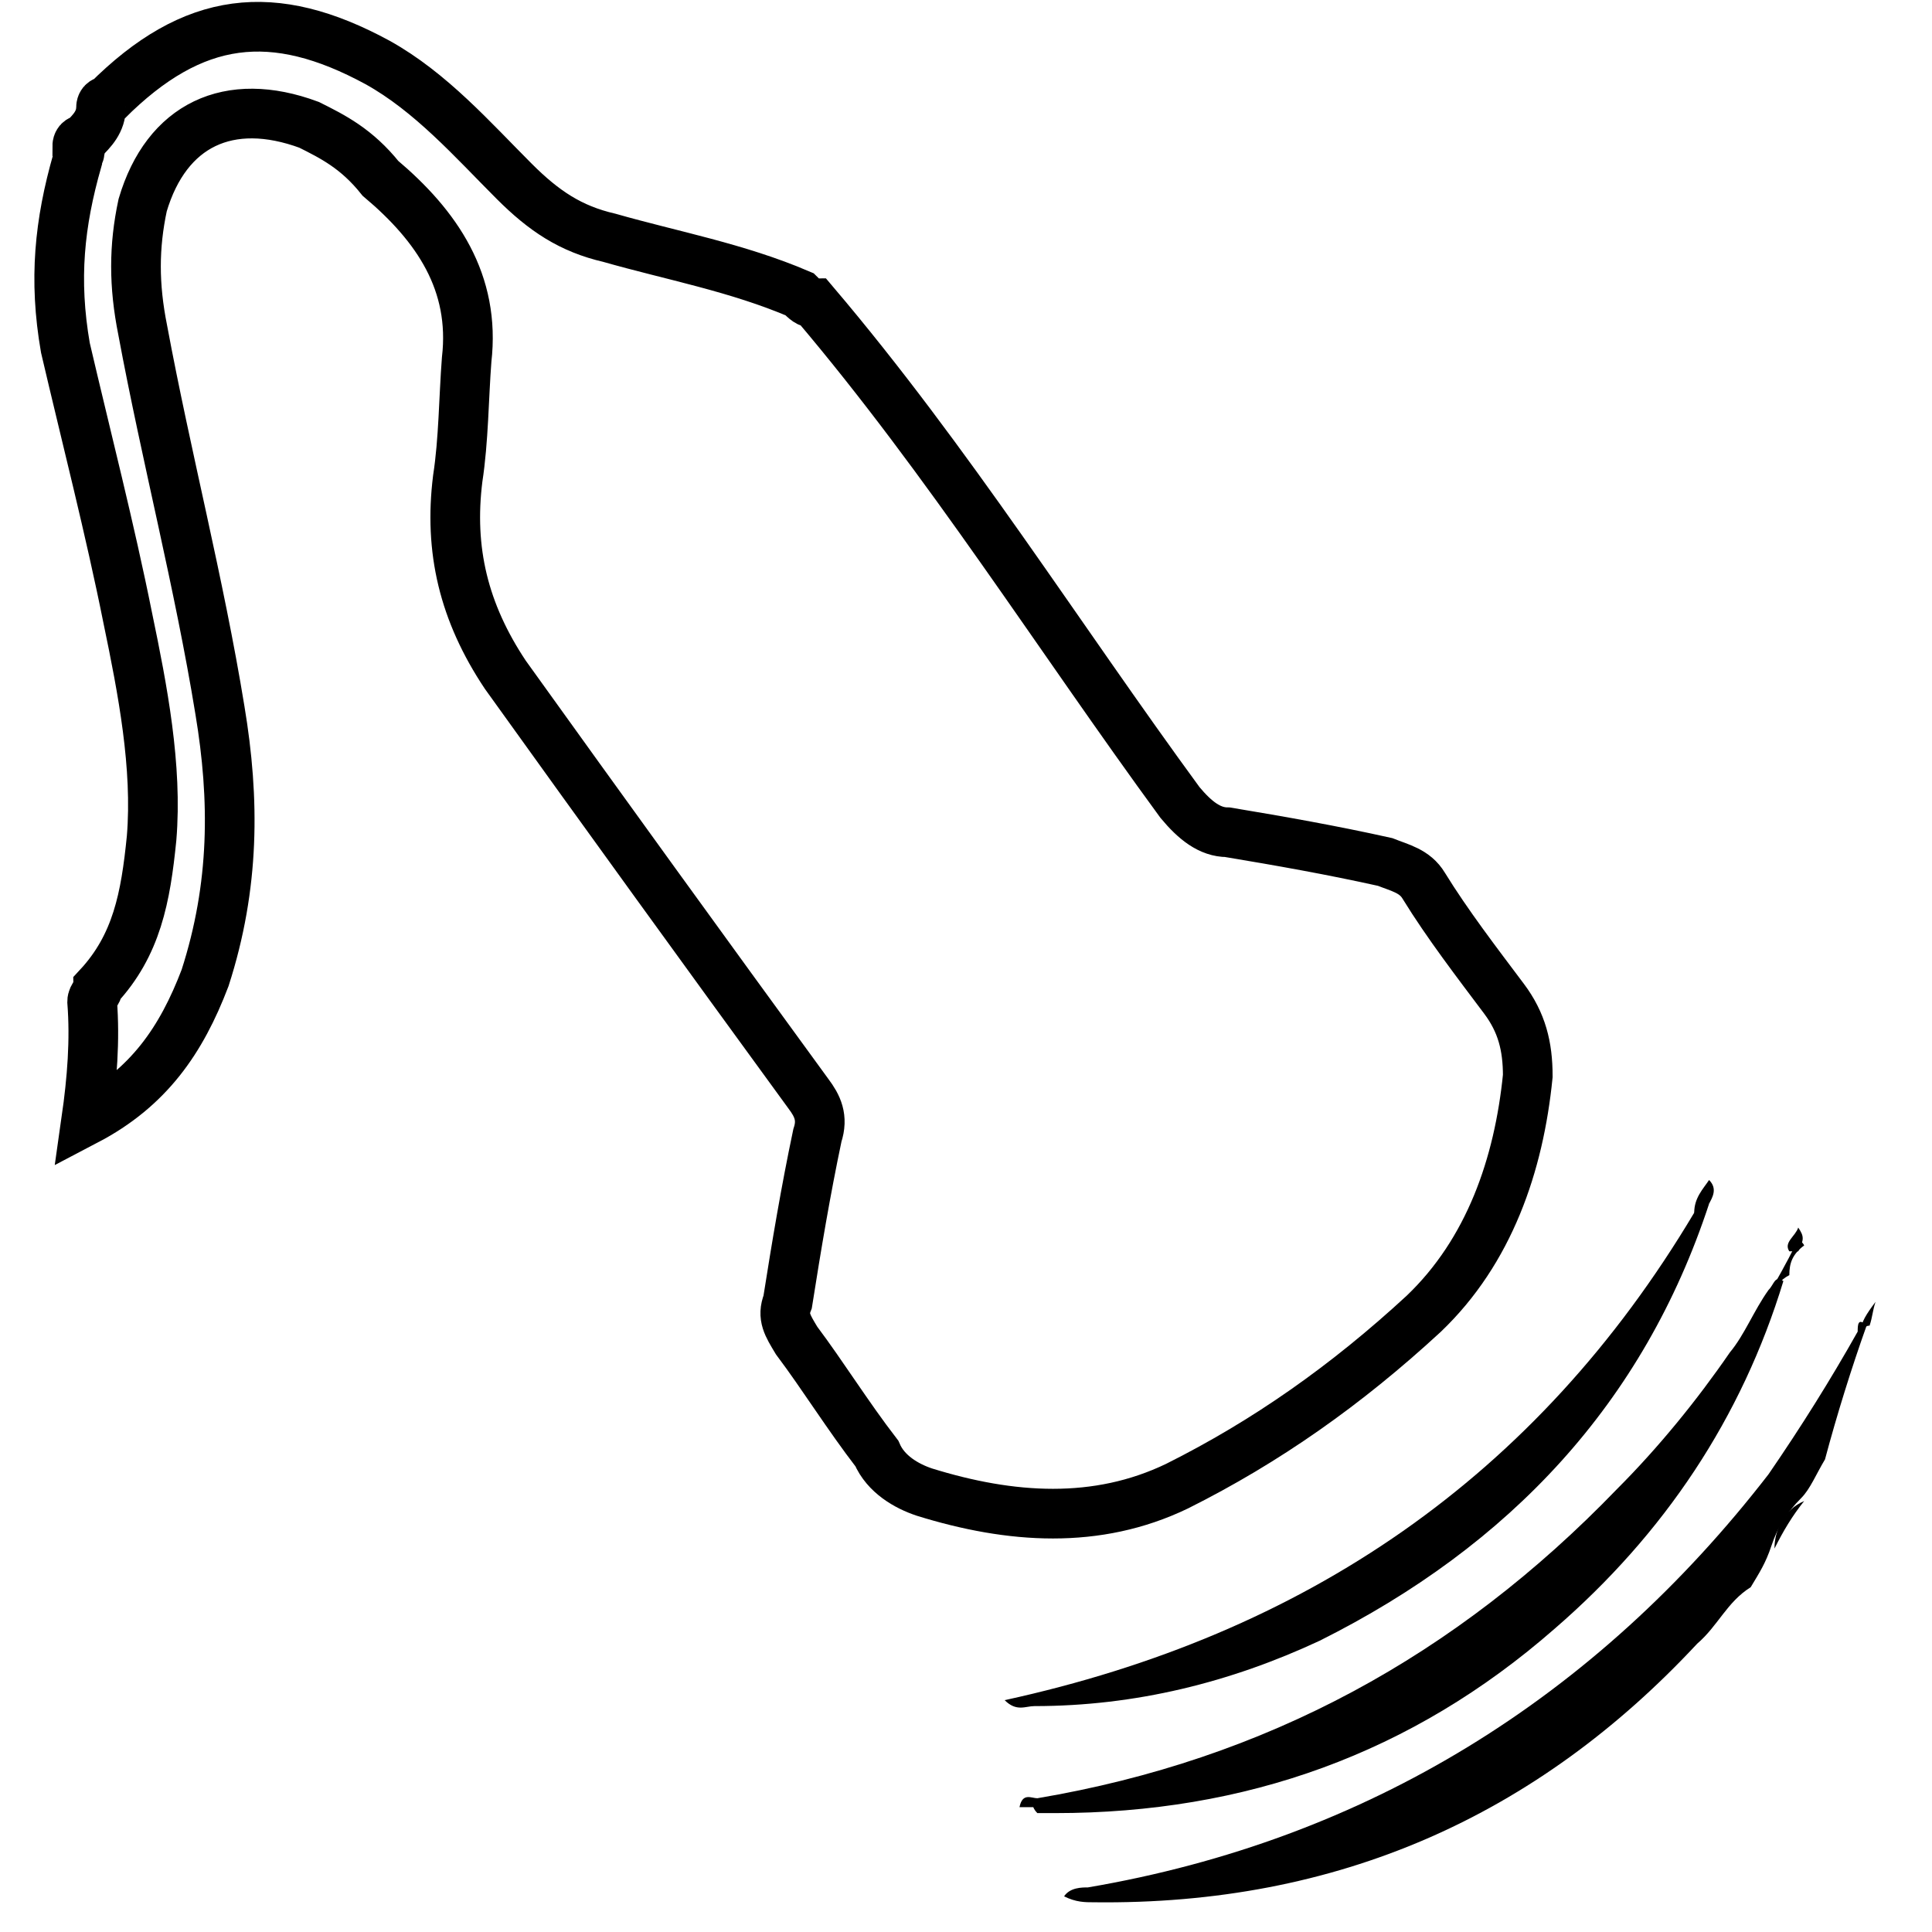 <svg version="1.1" id="1052143636" xmlns="http://www.w3.org/2000/svg" xmlns:xlink="http://www.w3.org/1999/xlink" x="0px" y="0px" viewBox="0 0 65 65" style="enable-background:new 0 0 65 65;" xml:space="preserve" class="svg u_1052143636" data-hover-effect="zoomout" data-icon-custom="true" data-icon-name="Laser Therapy.svg"><style type="text/css" id="1311580810">.st0-1052143636{fill:none;stroke:#000000;stroke-width:1.671;stroke-miterlimit:10;}</style><g id="1789071434"><path class="st0-1052143636" d="M27.4,10.2c4.5,5.3,8.2,11.2,12.3,16.8c0.5,0.6,1,1,1.6,1c1.8,0.3,3.5,0.6,5.3,1c0.5,0.2,1,0.3,1.3,0.8
		c0.8,1.3,1.8,2.6,2.7,3.8c0.6,0.8,0.8,1.6,0.8,2.6c-0.3,3-1.3,5.9-3.5,8c-2.6,2.4-5.3,4.3-8.3,5.8c-2.7,1.3-5.6,1.1-8.5,0.2
		c-0.6-0.2-1.3-0.6-1.6-1.3c-1-1.3-1.8-2.6-2.7-3.8c-0.3-0.5-0.5-0.8-0.3-1.3c0.3-1.9,0.6-3.7,1-5.6c0.2-0.6,0-1-0.3-1.4
		C23.7,32,20.3,27.3,17,22.7c-1.4-2.1-1.9-4.2-1.6-6.6c0.2-1.3,0.2-2.7,0.3-4c0.3-2.6-1-4.5-2.9-6.1c-0.8-1-1.6-1.4-2.4-1.8
		C7.7,3.2,5.6,4.2,4.8,6.9c-0.3,1.4-0.3,2.7,0,4.2c0.8,4.3,1.9,8.5,2.6,12.8c0.5,3,0.5,5.9-0.5,9c-0.8,2.1-1.9,3.7-4,4.8
		c0.2-1.4,0.3-2.7,0.2-4c0-0.2,0.2-0.3,0.2-0.5c1.3-1.4,1.6-3,1.8-5c0.2-2.4-0.3-5-0.8-7.4c-0.6-3-1.4-6.1-2.1-9.1
		C1.8,9.4,2,7.5,2.6,5.4c0-0.2,0.2-0.3,0-0.5c0,0,0-0.2,0.2-0.2c0.3-0.3,0.6-0.6,0.6-1.1c0,0,0-0.2,0.2-0.2c2.9-2.9,5.6-3.2,9.1-1.3
		c1.8,1,3.2,2.6,4.6,4c1,1,1.9,1.6,3.2,1.9c2.1,0.6,4.3,1,6.4,1.9C27.1,10.1,27.2,10.2,27.4,10.2z" id="1603365317"></path><path d="M58.9,53.4c-0.8,0.5-1.1,1.3-1.8,1.9C51.7,61.1,45,64.1,36.8,64c-0.3,0-0.6,0-1-0.2c0.2-0.3,0.6-0.3,0.8-0.3
		c9.4-1.6,17.1-6.4,22.9-13.9c1.1-1.6,2.1-3.2,3-4.8c0-0.2,0-0.5,0.3-0.2c-0.5,1.4-1,3-1.4,4.5c-0.3,0.5-0.5,1-0.8,1.3
		c-0.5,0.5-0.8,1-1,1.6C59.4,52.6,59.2,52.9,58.9,53.4z" id="1771250561"></path><path d="M59.7,52.1c0-0.6,0.3-1.3,1-1.6C60.3,51,60,51.5,59.7,52.1z" id="1265107025"></path><path d="M3.4,3.5c0,0.5-0.2,1-0.6,1.1C2.9,4.3,3.2,4,3.4,3.5z" id="1623918008"></path><path d="M34.9,60.5c7.7-1.3,14.1-4.8,19.5-10.4c1.4-1.4,2.7-3,3.8-4.6c0.5-0.6,0.8-1.4,1.3-2.1c0.2-0.2,0.2-0.5,0.5-0.3
		c-1.4,4.6-4,8.5-7.7,11.7c-4.8,4.2-10.4,6.2-16.8,6.2c-0.2,0-0.5,0-0.6,0C34.7,60.8,34.7,60.6,34.9,60.5z" id="1518128045"></path><path d="M57.5,40.5c-2.2,6.7-6.7,11.5-13.1,14.7c-3,1.4-6.2,2.2-9.6,2.2c-0.3,0-0.6,0.2-1-0.2C43.9,55,51.7,49.7,57,40.8
		C57.1,40.6,57,40.3,57.5,40.5z" id="1826781822"></path><path d="M60.2,42.9c-0.6,0.3-0.8,1.1-1.1,1.6c-0.2,0.3-0.3,0.8-0.6,0.8c0.6-1.1,1.3-2.2,1.9-3.4c0-0.2,0.2-0.2,0.3,0
		C60.3,42.2,60.2,42.5,60.2,42.9z" id="1798620380"></path><path d="M57.5,40.5c-0.3,0-0.3,0.3-0.5,0.3c0-0.5,0.3-0.8,0.5-1.1C57.8,40,57.6,40.3,57.5,40.5z" id="1635393310"></path><path d="M60.5,42.1c-0.2,0-0.2,0-0.3,0c-0.2-0.3,0.2-0.5,0.3-0.8C60.7,41.6,60.7,41.7,60.5,42.1z" id="1510076173"></path><path d="M62.9,44.6c-0.2,0-0.2,0.2-0.3,0.2c0-0.3,0.2-0.6,0.5-1C63,44.1,63,44.3,62.9,44.6z" id="1881446870"></path><path d="M34.9,60.5c0,0.2,0,0.2,0.2,0.3c-0.3,0-0.5,0-0.8,0C34.4,60.3,34.7,60.5,34.9,60.5z" id="1052394740"></path></g></svg>
